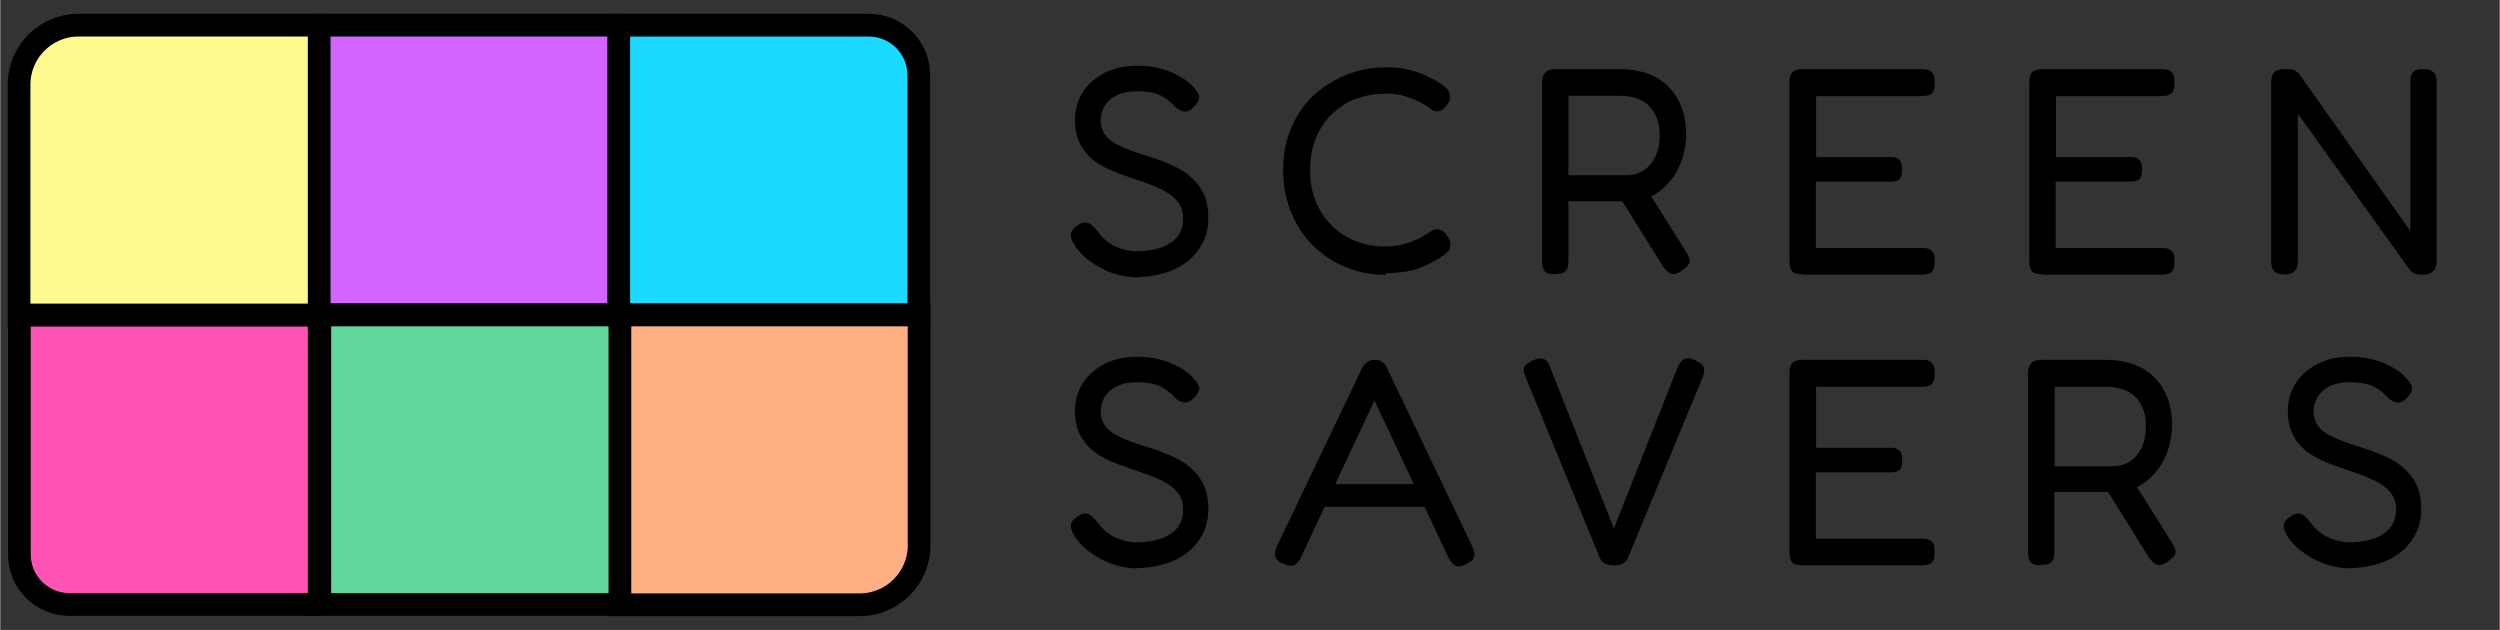 <svg viewBox="0 0 82.45 20.78" height="7.33mm" width="29.09mm" xmlns="http://www.w3.org/2000/svg" id="a"><rect x="0" y="0" width="82.45" height="20.78" fill="#333333" stroke="none"/><path stroke-width=".75" stroke-miterlimit="10" stroke="#000" fill="#1bd9ff" d="M20.41.83h8.24c.91,0,1.65.74,1.65,1.65v7.9h-9.9V.83h0Z"></path><path stroke-width=".75" stroke-miterlimit="10" stroke="#000" fill="#ffaf84" d="M20.41,10.39h9.9v7.6c0,1.08-.88,1.96-1.96,1.96h-7.94v-9.55h0Z"></path><rect stroke-width=".75" stroke-miterlimit="10" stroke="#000" fill="#d264ff" height="9.55" width="9.9" y=".83" x="10.5"></rect><rect stroke-width=".75" stroke-miterlimit="10" stroke="#000" fill="#5fd69a" height="9.55" width="9.9" y="10.39" x="10.54"></rect><path stroke-width=".75" stroke-miterlimit="10" stroke="#000" fill="#ff53b8" transform="translate(11.14 30.33) rotate(180)" d="M.62,10.39h8.24c.91,0,1.65.74,1.65,1.65v7.9H.62v-9.55h0Z"></path><path stroke-width=".75" stroke-miterlimit="10" stroke="#000" fill="#fffa8d" transform="translate(11.14 11.22) rotate(180)" d="M.62.83h9.9v7.6c0,1.08-.88,1.96-1.96,1.96H.62V.83h0Z"></path><path d="M37.55,9.15c-.25,0-.48-.03-.69-.09-.22-.06-.41-.14-.59-.24-.18-.1-.34-.21-.48-.33-.14-.12-.25-.25-.33-.37-.06-.1-.11-.19-.13-.26-.02-.07-.02-.13,0-.2s.09-.14.19-.21c.1-.08.19-.11.27-.11.08,0,.15.03.22.09.07.06.14.14.21.23.16.22.36.38.59.48.23.1.46.15.69.15.29,0,.55-.04.78-.12.23-.08.41-.2.54-.35s.2-.36.2-.62c0-.21-.05-.38-.16-.52-.1-.14-.24-.26-.42-.36-.17-.1-.37-.18-.58-.26-.21-.07-.43-.15-.66-.23-.17-.06-.34-.12-.51-.19-.17-.07-.33-.16-.48-.25-.15-.1-.28-.21-.39-.34-.11-.13-.2-.28-.27-.46-.06-.17-.1-.38-.1-.61,0-.36.09-.67.26-.94.17-.27.42-.48.73-.64s.67-.23,1.07-.23c.25,0,.47.02.67.07.2.05.38.11.53.18s.29.15.4.23c.11.08.19.16.25.23.12.12.18.23.19.31.01.08-.04.19-.15.31-.11.12-.21.18-.31.18-.09,0-.2-.04-.32-.14-.12-.14-.25-.25-.38-.33-.13-.08-.27-.13-.42-.16s-.31-.04-.49-.04c-.16,0-.32.02-.46.06s-.27.1-.38.19-.19.19-.25.31c-.06.12-.09.26-.09.41,0,.18.05.33.14.46s.22.23.37.31c.15.08.33.16.52.23.19.07.4.13.61.2.23.07.46.16.69.26.23.1.43.22.61.37.18.15.33.33.44.55.11.22.17.49.17.81s-.06.61-.19.85c-.13.25-.3.45-.52.62s-.47.29-.75.37-.58.13-.89.13Z"></path><path d="M45.7,9.07c-.35,0-.69-.05-1.02-.15-.33-.1-.64-.25-.93-.45-.29-.2-.54-.44-.75-.72-.21-.28-.38-.61-.5-.97s-.18-.76-.18-1.18.06-.81.18-1.16.29-.66.5-.94c.21-.27.46-.5.75-.69.29-.19.6-.34.93-.44.33-.1.67-.15,1.03-.15.32,0,.6.03.83.1.23.06.42.14.57.21.15.08.25.13.31.17.09.06.18.12.26.19s.13.15.14.24c.01.07,0,.13-.01.18-.02.05-.05.1-.08.14-.05.08-.11.13-.17.17-.06.04-.12.05-.17.05-.07,0-.12-.02-.18-.06-.06-.04-.12-.08-.2-.14-.04-.03-.12-.07-.23-.13-.12-.06-.27-.11-.45-.17s-.4-.08-.66-.08c-.33,0-.64.06-.95.17s-.56.29-.79.5c-.23.22-.4.48-.53.79-.13.31-.19.66-.19,1.06s.06.74.19,1.05c.13.31.31.58.54.8s.49.39.79.5c.3.12.61.17.94.17.25,0,.46-.03.64-.08s.33-.11.46-.17.21-.11.25-.14c.07-.04.13-.08.19-.12.05-.04.11-.06.18-.06s.12.02.18.05c.06.04.11.09.16.17.03.04.06.1.08.15s.03.11.02.18c0,.1-.05.18-.14.25-.09.07-.18.13-.27.19-.05.03-.15.08-.3.16-.15.08-.33.15-.57.21-.23.06-.51.09-.84.09Z"></path><path d="M51.3,9.05c-.13,0-.22-.02-.29-.05-.06-.04-.1-.09-.12-.16-.02-.07-.03-.15-.03-.24V2.72c0-.08.01-.16.04-.22.03-.06.07-.12.13-.16s.15-.06.28-.06h2.13c.32,0,.62.05.88.14s.49.23.68.41c.19.18.34.41.45.68.11.27.16.59.16.96,0,.23-.04.46-.11.71-.07.25-.18.47-.33.68-.15.21-.33.39-.56.53-.23.14-.5.23-.82.25h-2.06v1.97c0,.09-.01.17-.03.23s-.06.11-.13.15c-.06.04-.16.05-.29.05ZM51.74,5.78h1.92c.14,0,.28-.03.41-.08.13-.06.24-.14.34-.25.1-.11.18-.25.24-.41.06-.16.09-.36.09-.58,0-.28-.05-.51-.16-.71s-.25-.34-.45-.44c-.19-.1-.43-.15-.72-.15h-1.68v2.62ZM55.46,8.94c-.14.09-.25.12-.34.09-.09-.03-.18-.11-.27-.24l-1.55-2.48.96-.15,1.34,2.13c.06.1.11.19.12.26.02.07,0,.14-.04.19-.04.06-.12.12-.22.18Z"></path><path d="M59.46,9.05c-.13,0-.22-.02-.29-.05-.06-.04-.1-.09-.12-.16-.02-.07-.03-.15-.03-.24V2.72c0-.16.03-.27.1-.34.07-.07.19-.1.36-.1h3.9c.09,0,.17,0,.23.03s.11.06.15.13.05.16.05.29-.02.22-.05.29-.09.1-.15.12-.14.03-.23.03h-3.48v2.01h2.42c.09,0,.17,0,.23.03s.11.06.14.12c.03.06.05.15.05.27s-.02.2-.05.26c-.03.06-.08.09-.15.11-.07.02-.15.02-.24.02h-2.41v2.19h3.49c.09,0,.17,0,.23.03s.11.06.15.12.05.16.05.29-.02.23-.05.29c-.04.06-.09.1-.15.12-.06.02-.14.03-.23.03h-3.92Z"></path><path d="M67.37,9.05c-.13,0-.22-.02-.29-.05-.06-.04-.1-.09-.12-.16-.02-.07-.03-.15-.03-.24V2.72c0-.16.03-.27.1-.34.07-.07.19-.1.36-.1h3.9c.09,0,.17,0,.23.03s.11.06.15.13.05.16.05.29-.02.22-.05.29-.09.1-.15.12-.14.03-.23.03h-3.48v2.01h2.42c.09,0,.17,0,.23.03s.11.06.14.12c.03.06.05.15.05.27s-.02.2-.05.26c-.03.06-.08.09-.15.11-.07.02-.15.02-.24.02h-2.41v2.19h3.49c.09,0,.17,0,.23.03s.11.06.15.12.05.16.05.29-.02.23-.05.29c-.04.06-.09.1-.15.12-.06.02-.14.03-.23.03h-3.92Z"></path><path d="M75.32,9.05c-.12,0-.2-.02-.26-.06-.06-.04-.1-.09-.12-.16-.02-.07-.03-.15-.03-.24V2.69c0-.08.01-.15.04-.21.03-.06.07-.11.14-.15.07-.04.16-.05.29-.05.14,0,.24.01.3.04.06.03.12.07.17.14l3.65,5.16V2.69c0-.08.01-.15.03-.21.02-.06.07-.11.13-.15.06-.04.16-.05.28-.05.12,0,.21.02.27.06s.1.09.13.16c.02.07.03.15.03.24v5.87c0,.08-.01.16-.04.23-.03.07-.08.12-.15.16-.07.04-.17.06-.29.06-.1,0-.19-.01-.25-.04-.06-.03-.13-.07-.18-.15l-3.67-5.12v4.86c0,.08-.01.16-.04.23-.03.07-.07.12-.14.16-.06.04-.16.06-.28.06Z"></path><path d="M37.55,18.75c-.25,0-.48-.03-.69-.09-.22-.06-.41-.14-.59-.24-.18-.1-.34-.21-.48-.33-.14-.12-.25-.25-.33-.37-.06-.1-.11-.19-.13-.26-.02-.07-.02-.13,0-.2s.09-.14.19-.21c.1-.08.19-.11.27-.11.08,0,.15.03.22.09.07.06.14.14.21.23.16.22.36.38.59.48.23.1.46.15.69.15.29,0,.55-.04.78-.12.23-.08.41-.2.54-.35s.2-.36.2-.62c0-.21-.05-.38-.16-.52-.1-.14-.24-.26-.42-.36-.17-.1-.37-.18-.58-.26-.21-.07-.43-.15-.66-.23-.17-.06-.34-.12-.51-.19-.17-.07-.33-.16-.48-.25-.15-.1-.28-.21-.39-.34-.11-.13-.2-.28-.27-.46-.06-.17-.1-.38-.1-.61,0-.36.09-.67.26-.94.17-.27.42-.48.73-.64s.67-.23,1.07-.23c.25,0,.47.02.67.07.2.05.38.11.53.18s.29.15.4.23c.11.08.19.16.25.23.12.12.18.23.19.31.01.08-.04.19-.15.31-.11.12-.21.18-.31.18-.09,0-.2-.04-.32-.14-.12-.14-.25-.25-.38-.33-.13-.08-.27-.13-.42-.16s-.31-.04-.49-.04c-.16,0-.32.02-.46.06s-.27.1-.38.19-.19.19-.25.31c-.06.12-.09.26-.09.41,0,.18.05.33.14.46s.22.23.37.31c.15.08.33.16.52.23.19.07.4.13.61.2.23.07.46.16.69.26.23.1.43.22.61.37.18.15.33.33.44.55.11.22.17.49.17.81s-.06.61-.19.85c-.13.25-.3.45-.52.62s-.47.29-.75.37-.58.13-.89.13Z"></path><path d="M48.55,18.03c.05.1.08.18.08.25,0,.07-.02.13-.06.18-.04.05-.12.1-.21.15-.15.08-.28.09-.36.05s-.17-.14-.24-.29l-2.43-5.16-2.41,5.15c-.07.15-.15.24-.24.28-.09.04-.21.02-.37-.05-.1-.04-.17-.09-.21-.15-.05-.06-.06-.13-.05-.21s.04-.18.1-.29l2.78-5.81c.04-.08.1-.14.17-.19.07-.05.15-.07.24-.07.06,0,.11,0,.17.03s.1.05.14.09.07.09.1.16l2.81,5.88ZM43.51,16.72l.33-.75h3.01l.32.75h-3.66Z"></path><path d="M53.23,18.65c-.12,0-.21-.02-.29-.05-.08-.04-.13-.1-.17-.18l-2.46-6c-.06-.15-.07-.26-.03-.33s.14-.13.27-.2c.1-.04.18-.07.25-.07.07,0,.13.02.18.06s.1.12.14.22l2.11,5.33,2.08-5.26c.04-.1.09-.18.14-.24.05-.06.11-.1.19-.11s.18.02.3.08c.18.09.27.18.27.28s-.03.21-.08.33l-2.44,5.9c-.03.08-.09.14-.17.18-.08.04-.17.06-.29.06Z"></path><path d="M59.46,18.65c-.13,0-.22-.02-.29-.05-.06-.04-.1-.09-.12-.16-.02-.07-.03-.15-.03-.24v-5.89c0-.16.03-.27.1-.34.07-.07.19-.1.36-.1h3.9c.09,0,.17,0,.23.03s.11.06.15.13.05.16.05.29-.02.22-.05.29-.09.1-.15.12-.14.03-.23.03h-3.48v2.01h2.42c.09,0,.17,0,.23.03s.11.06.14.12c.03.06.05.15.05.27s-.02.2-.05.26c-.03.06-.08.09-.15.11-.07.02-.15.02-.24.02h-2.41v2.19h3.49c.09,0,.17,0,.23.03s.11.06.15.12.05.16.05.29-.02.23-.05.29c-.04.06-.09.1-.15.12-.06.02-.14.03-.23.03h-3.92Z"></path><path d="M67.33,18.65c-.13,0-.22-.02-.29-.05-.06-.04-.1-.09-.12-.16-.02-.07-.03-.15-.03-.24v-5.89c0-.08.01-.16.04-.22.03-.06.07-.12.13-.16s.15-.06.28-.06h2.13c.32,0,.62.05.88.14s.49.23.68.41c.19.18.34.41.45.68.11.27.16.59.16.96,0,.23-.04.46-.11.71-.07.25-.18.47-.33.68-.15.21-.33.39-.56.53-.23.14-.5.23-.82.25h-2.06v1.97c0,.09-.01.17-.03.23s-.06.11-.13.15c-.06.04-.16.05-.29.05ZM67.78,15.38h1.92c.14,0,.28-.03.41-.08.13-.06.24-.14.34-.25.1-.11.18-.25.24-.41.06-.16.09-.36.09-.58,0-.28-.05-.51-.16-.71s-.25-.34-.45-.44c-.19-.1-.43-.15-.72-.15h-1.68v2.62ZM71.49,18.54c-.14.09-.25.12-.34.09-.09-.03-.18-.11-.27-.24l-1.55-2.48.96-.15,1.34,2.13c.06.1.11.19.12.26.02.07,0,.14-.04.19-.04.06-.12.12-.22.18Z"></path><path d="M77.56,18.75c-.25,0-.48-.03-.69-.09-.22-.06-.41-.14-.59-.24-.18-.1-.34-.21-.48-.33-.14-.12-.25-.25-.33-.37-.06-.1-.11-.19-.13-.26-.02-.07-.02-.13,0-.2s.09-.14.19-.21c.1-.08.19-.11.27-.11.08,0,.15.03.22.09.07.06.14.14.21.23.16.22.36.38.59.48.23.1.46.15.69.15.29,0,.55-.04.78-.12.23-.08.41-.2.54-.35s.2-.36.2-.62c0-.21-.05-.38-.16-.52-.1-.14-.24-.26-.42-.36-.17-.1-.37-.18-.58-.26-.21-.07-.43-.15-.66-.23-.17-.06-.34-.12-.51-.19-.17-.07-.33-.16-.48-.25-.15-.1-.28-.21-.39-.34-.11-.13-.2-.28-.27-.46-.06-.17-.1-.38-.1-.61,0-.36.09-.67.26-.94.17-.27.42-.48.73-.64s.67-.23,1.07-.23c.25,0,.47.02.67.07.2.05.38.11.53.18s.29.15.4.23c.11.08.19.16.25.23.12.12.18.23.19.31.01.08-.04.19-.15.31-.11.12-.21.18-.31.18-.09,0-.2-.04-.32-.14-.12-.14-.25-.25-.38-.33-.13-.08-.27-.13-.42-.16s-.31-.04-.49-.04c-.16,0-.32.02-.46.06s-.27.1-.38.19-.19.19-.25.31c-.06.12-.09.26-.09.41,0,.18.05.33.14.46s.22.23.37.31c.15.08.33.16.52.23.19.07.4.13.61.2.23.07.46.16.69.26.23.1.43.22.61.37.18.15.33.33.44.55.11.22.17.49.17.81s-.06.61-.19.85c-.13.25-.3.45-.52.62s-.47.29-.75.37-.58.13-.89.13Z"></path></svg>